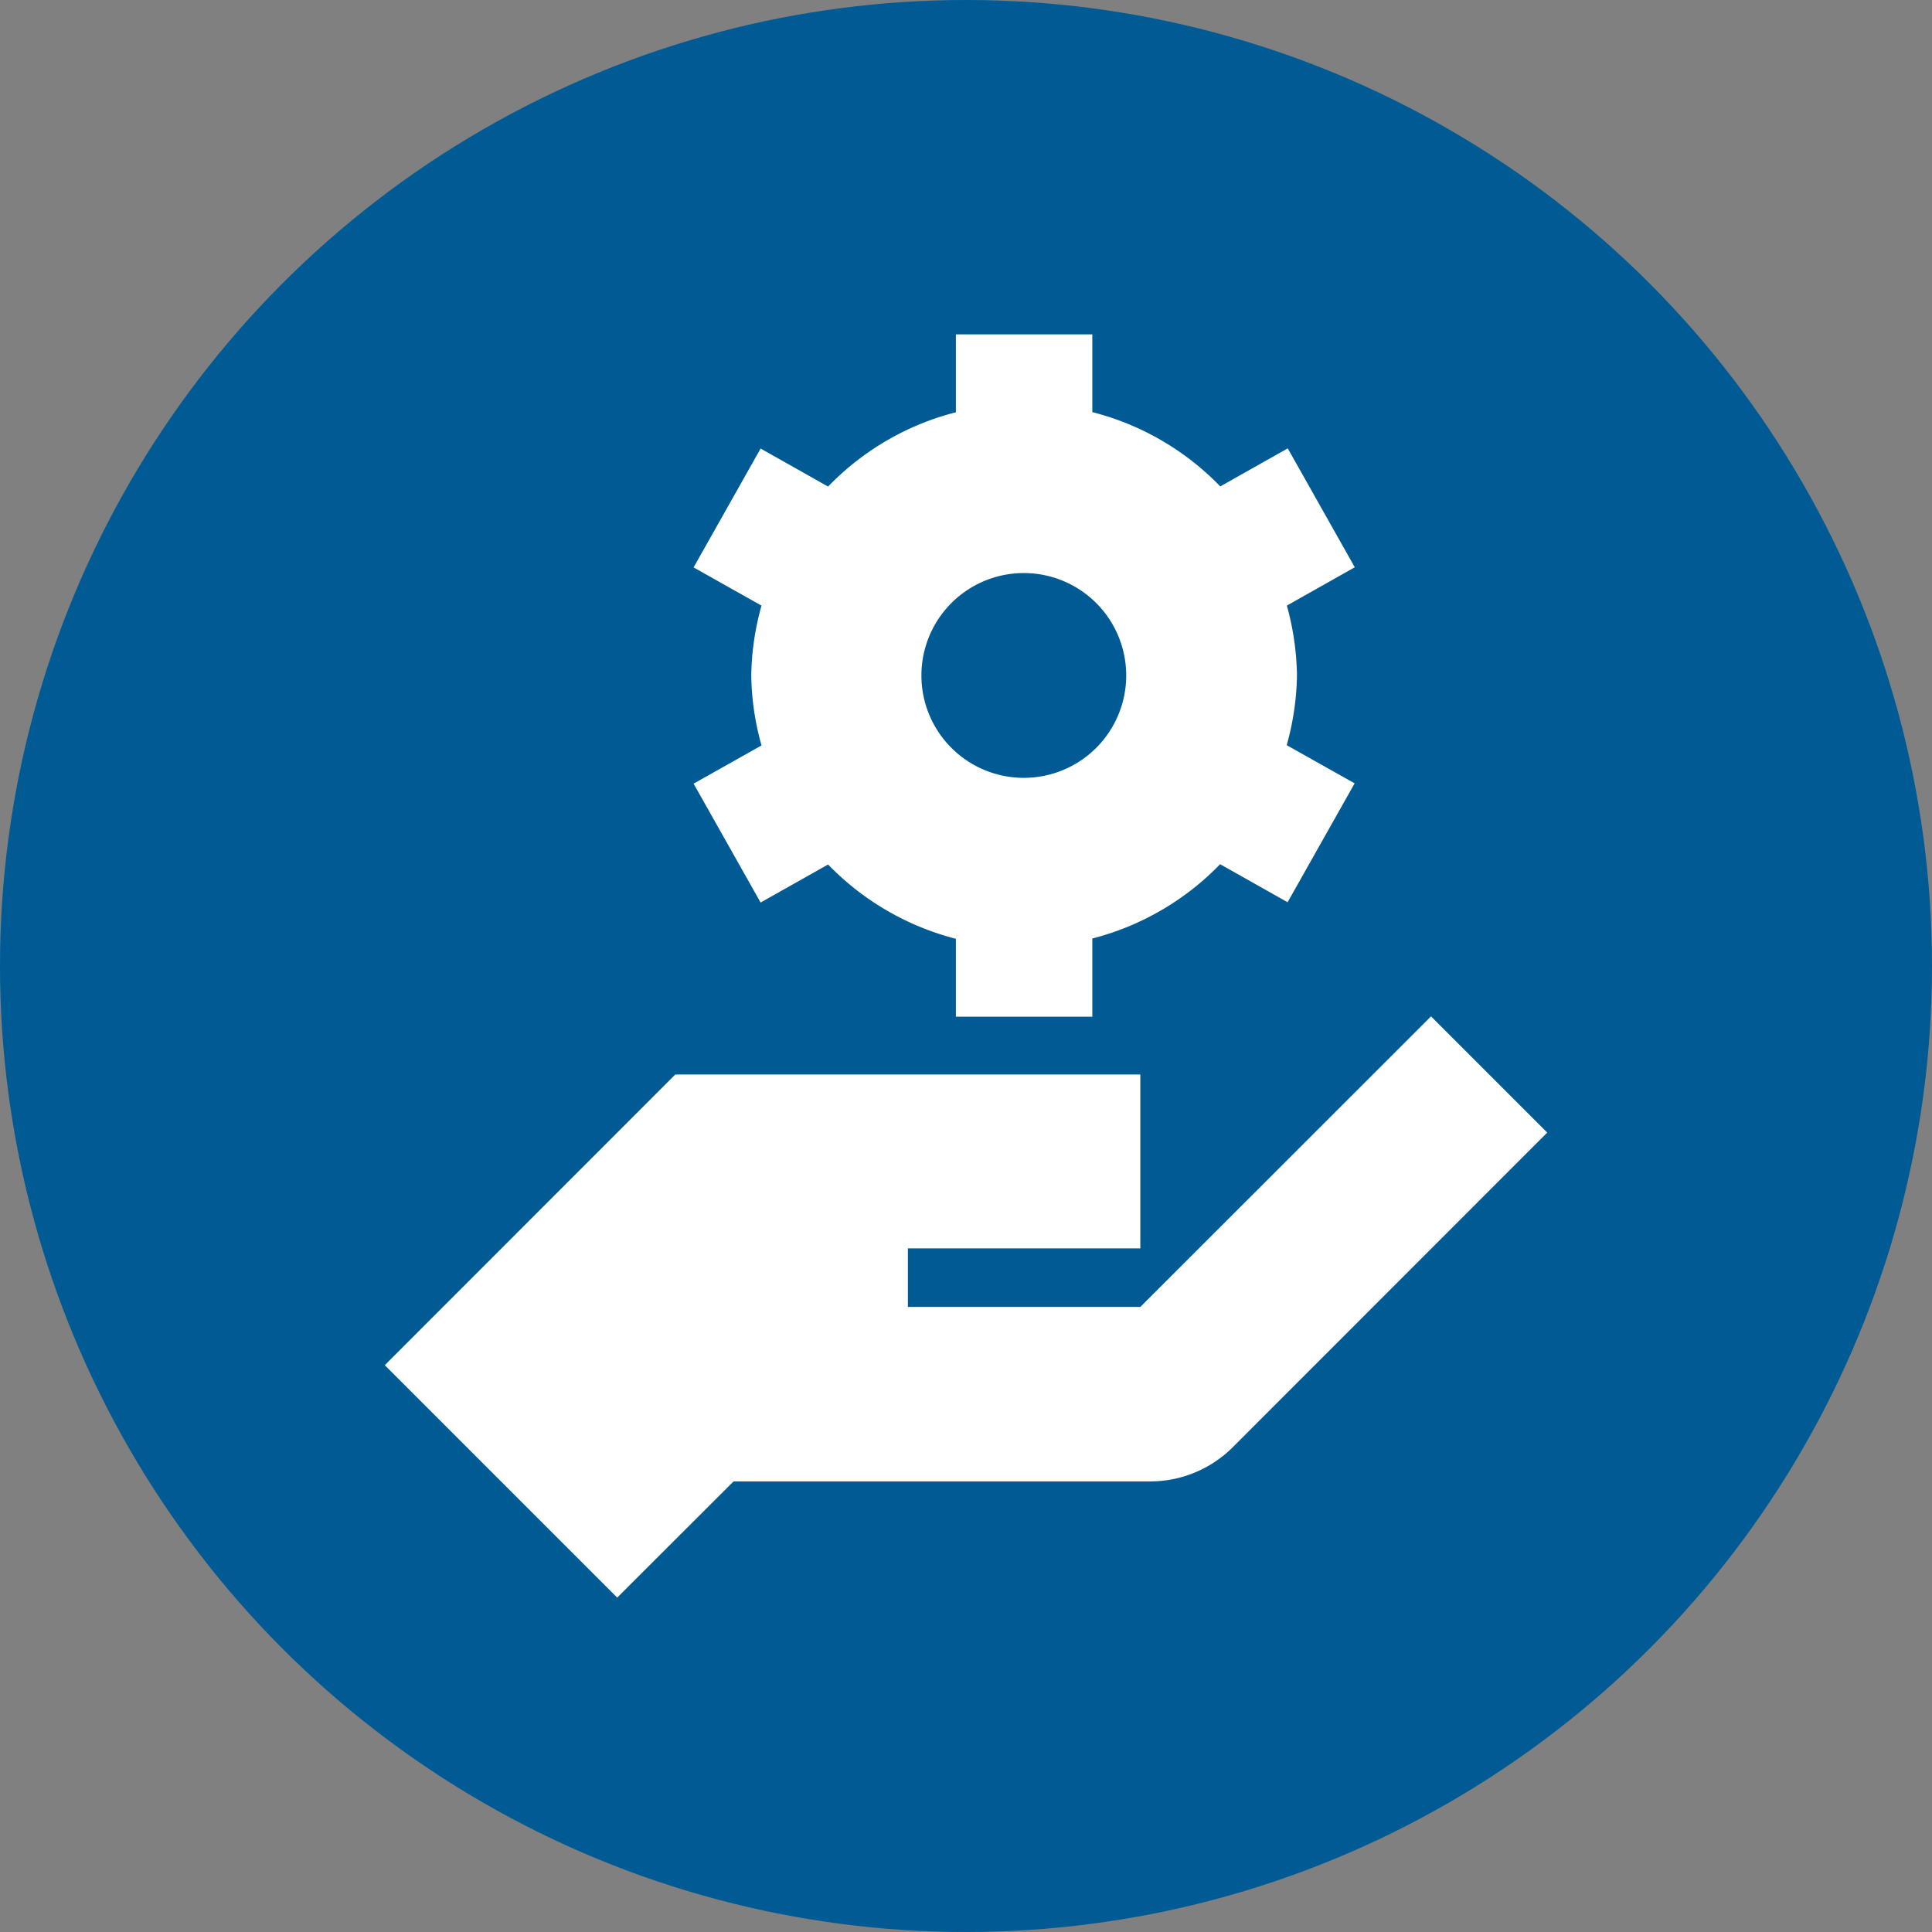<svg id="Layer_1" data-name="Layer 1" xmlns="http://www.w3.org/2000/svg" viewBox="0 0 130 130">
  <rect x="0" y="0" width="130" height="130" fill="#808080" stroke="none"/>
  <defs>
    <style>
      .cls-1 {
        fill: #005b94;
      }

      .cls-2 {
        fill: #fff;
      }
    </style>
  </defs>
  <title>icon_expertise</title>
  <circle class="cls-1" cx="65" cy="65" r="65"/>
  <path class="cls-2" d="M64.32,22.5v5.24a18.22,18.22,0,0,0-8.6,5l-4.54-2.56-4.51,8,4.57,2.57a18.28,18.28,0,0,0-.69,4.7,18.29,18.29,0,0,0,.69,4.71l-4.57,2.57,4.51,8,4.54-2.56a18.3,18.3,0,0,0,8.6,5v5.24H73.5V63.15a18.3,18.3,0,0,0,8.6-5l4.54,2.56,4.51-8-4.57-2.57a18.29,18.29,0,0,0,.69-4.71,18.5,18.5,0,0,0-.68-4.68l4.57-2.58-4.51-8-4.54,2.56a18.26,18.26,0,0,0-8.61-5V22.5Zm4.59,16.06A6.89,6.89,0,1,1,62,45.44,6.89,6.89,0,0,1,68.91,38.56ZM96.29,68.39,76.73,87.94H61.09V84H76.73V72.3H45.44L25.89,91.86,41.53,107.5l7.83-7.82H77.41a7.86,7.86,0,0,0,5.53-2.29l21.17-21.18Z"/>
</svg>

